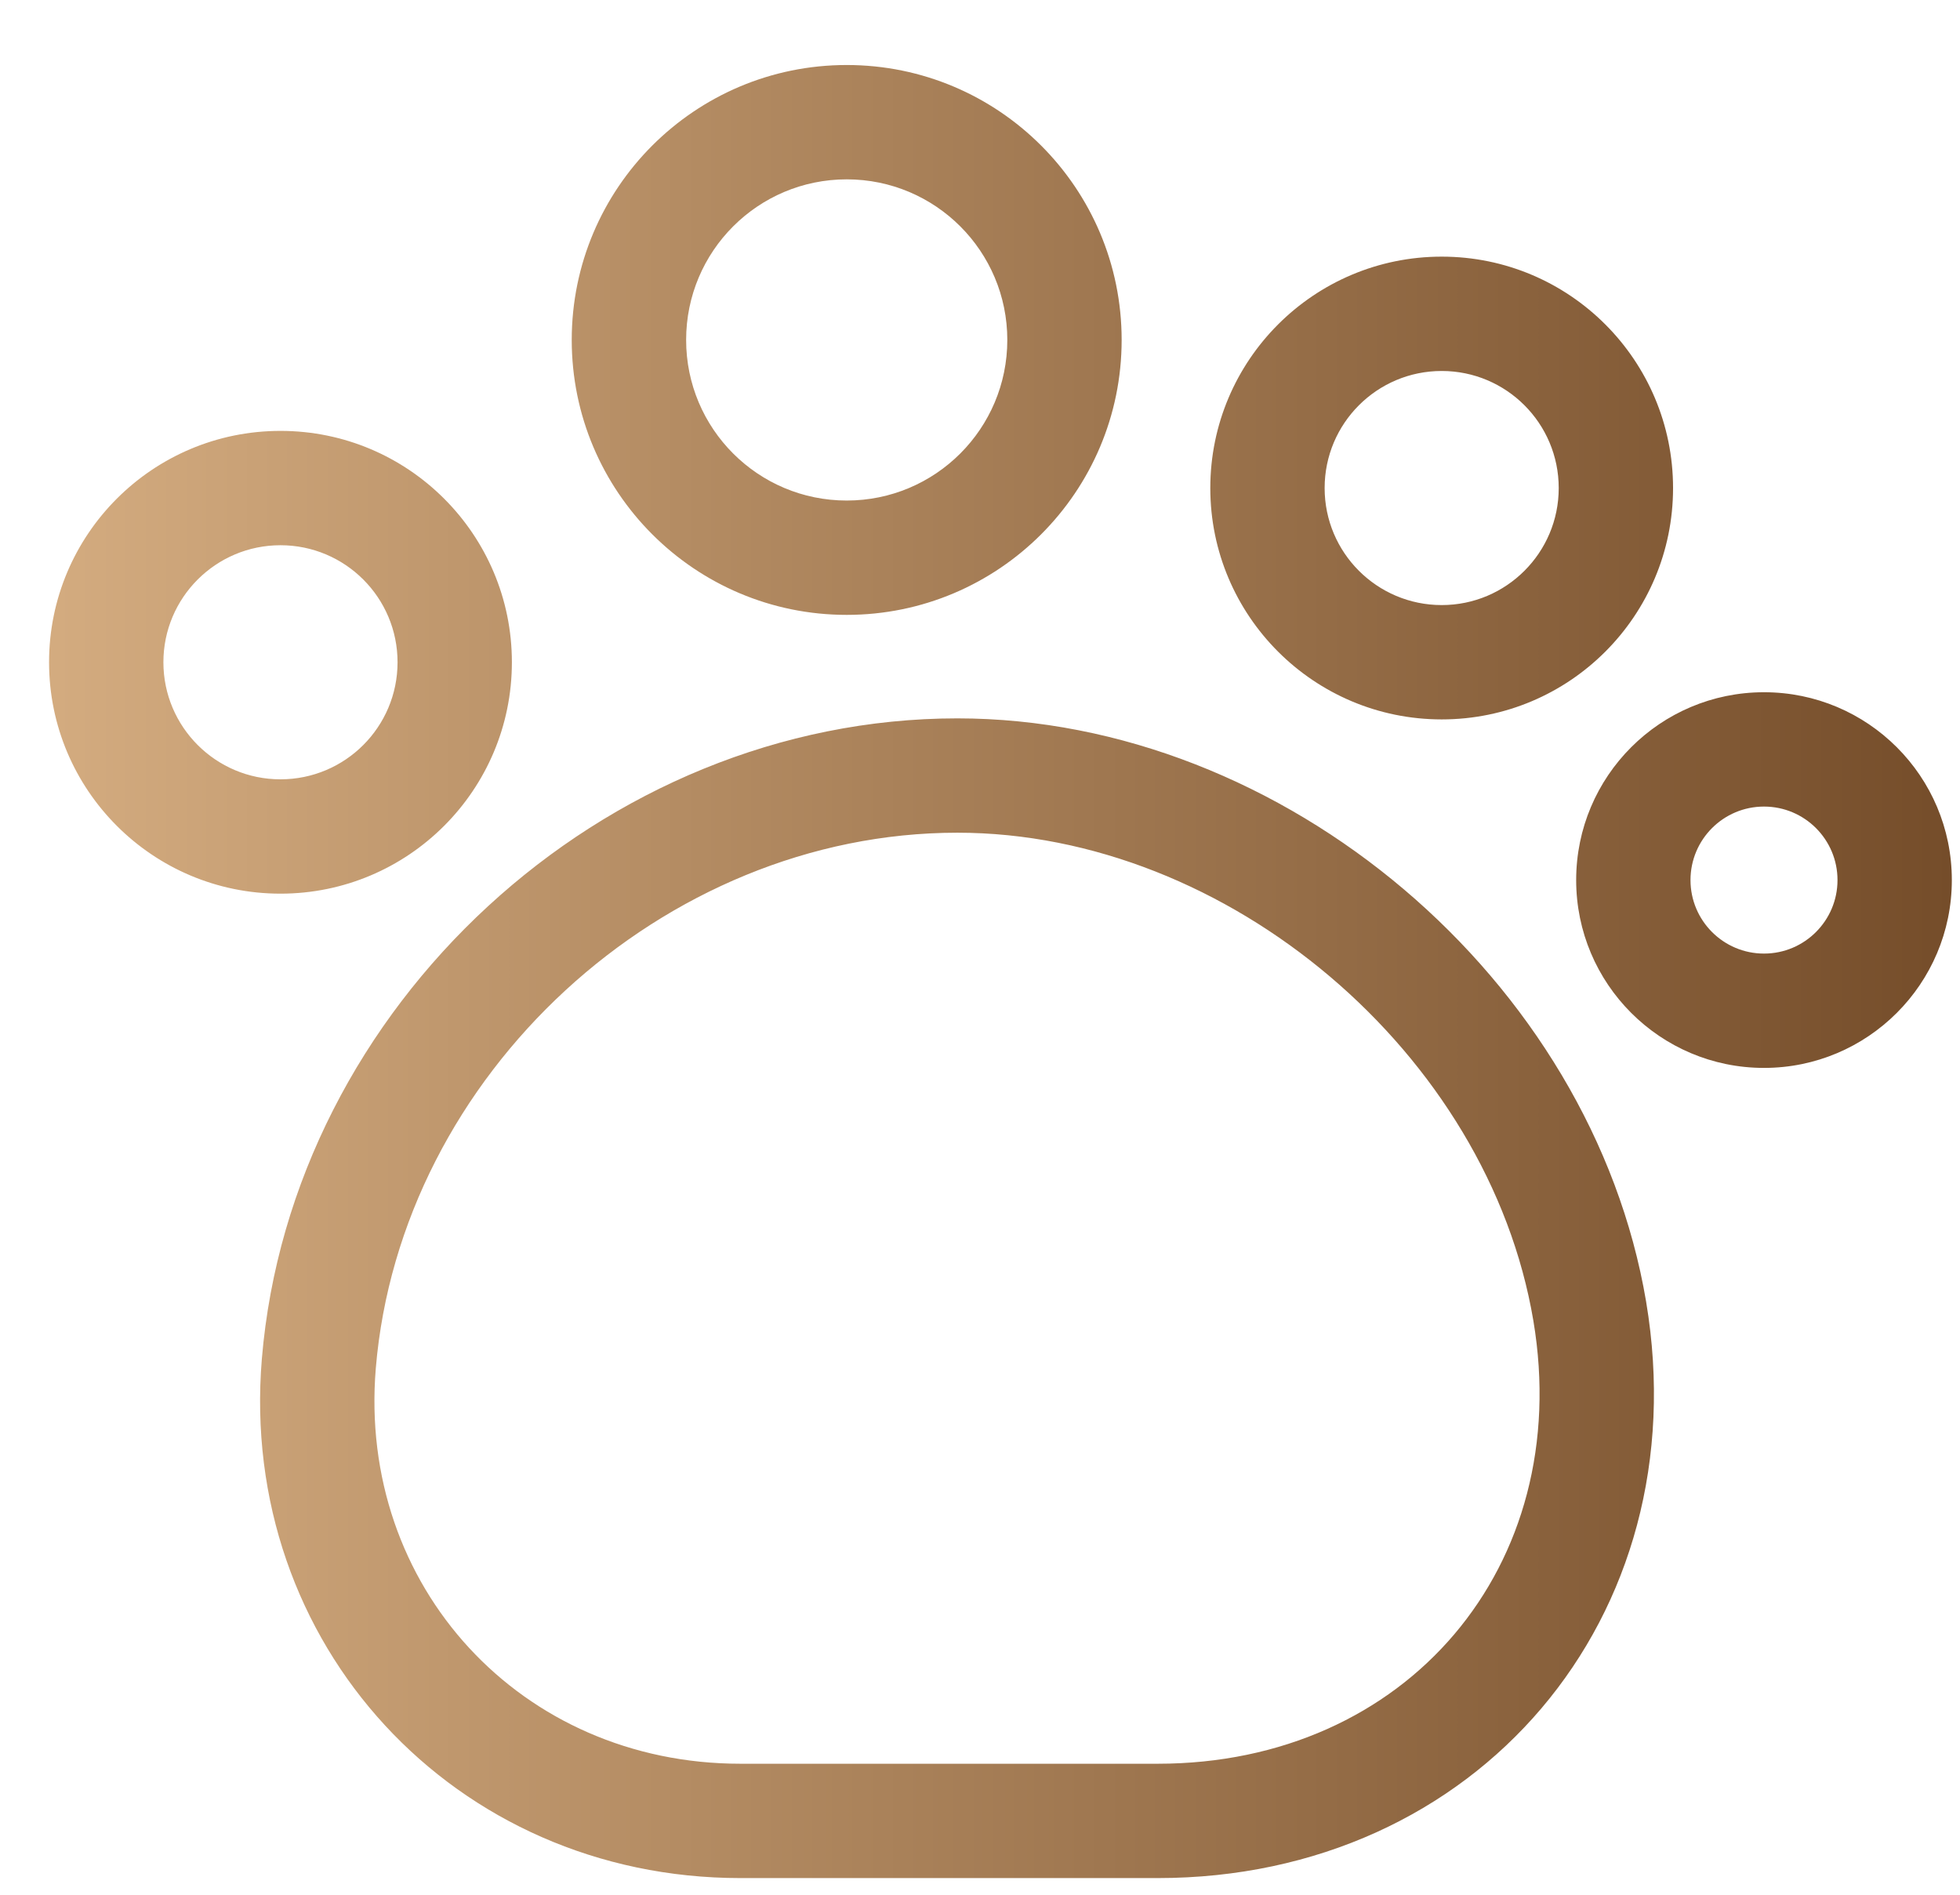 <svg width="30" height="29" viewBox="0 0 30 29" fill="none" xmlns="http://www.w3.org/2000/svg">
<path fill-rule="evenodd" clip-rule="evenodd" d="M8.751 5.203C8.751 2.879 10.636 0.995 12.96 0.995C15.284 0.995 17.168 2.879 17.168 5.203C17.168 7.527 15.284 9.411 12.96 9.411C10.636 9.411 8.751 7.527 8.751 5.203ZM12.96 2.745C11.602 2.745 10.502 3.845 10.502 5.203C10.502 6.561 11.602 7.661 12.96 7.661C14.318 7.661 15.418 6.561 15.418 5.203C15.418 3.845 14.318 2.745 12.96 2.745ZM18.525 7.47C18.525 5.514 20.111 3.928 22.067 3.928C24.023 3.928 25.608 5.514 25.608 7.47C25.608 9.426 24.023 11.011 22.067 11.011C20.111 11.011 18.525 9.426 18.525 7.47ZM22.067 5.678C21.077 5.678 20.275 6.48 20.275 7.47C20.275 8.459 21.077 9.261 22.067 9.261C23.056 9.261 23.858 8.459 23.858 7.47C23.858 6.48 23.056 5.678 22.067 5.678ZM0.751 10.136C0.751 8.18 2.337 6.595 4.293 6.595C6.249 6.595 7.835 8.18 7.835 10.136C7.835 12.092 6.249 13.678 4.293 13.678C2.337 13.678 0.751 12.092 0.751 10.136ZM4.293 8.345C3.304 8.345 2.501 9.147 2.501 10.136C2.501 11.126 3.304 11.928 4.293 11.928C5.283 11.928 6.085 11.126 6.085 10.136C6.085 9.147 5.283 8.345 4.293 8.345ZM24.125 13.47C24.125 11.882 25.412 10.595 27 10.595C28.588 10.595 29.875 11.882 29.875 13.47C29.875 15.057 28.588 16.345 27 16.345C25.412 16.345 24.125 15.057 24.125 13.47ZM27 12.345C26.379 12.345 25.875 12.848 25.875 13.47C25.875 14.091 26.379 14.595 27 14.595C27.621 14.595 28.125 14.091 28.125 13.47C28.125 12.848 27.621 12.345 27 12.345ZM4.008 20.797C4.459 15.398 9.237 10.995 14.653 10.995C19.656 10.995 24.365 14.999 25.196 19.924L25.196 19.925C26.006 24.755 22.605 28.745 17.72 28.745H11.333C6.957 28.745 3.645 25.163 4.008 20.797L4.008 20.797ZM5.752 20.943C5.475 24.284 7.977 26.995 11.333 26.995H17.72C21.528 26.995 24.1 23.972 23.47 20.215C22.781 16.128 18.797 12.745 14.653 12.745C10.149 12.745 6.127 16.448 5.752 20.943Z" fill="url(#paint0_linear)"/>
<defs>
<linearGradient id="paint0_linear" x1="29.875" y1="-65.948" x2="0.542" y2="-65.948" gradientUnits="userSpaceOnUse">
<stop stop-color="#754D2A"/>
<stop offset="1" stop-color="#D4AC80"/>
</linearGradient>
</defs>
</svg>
